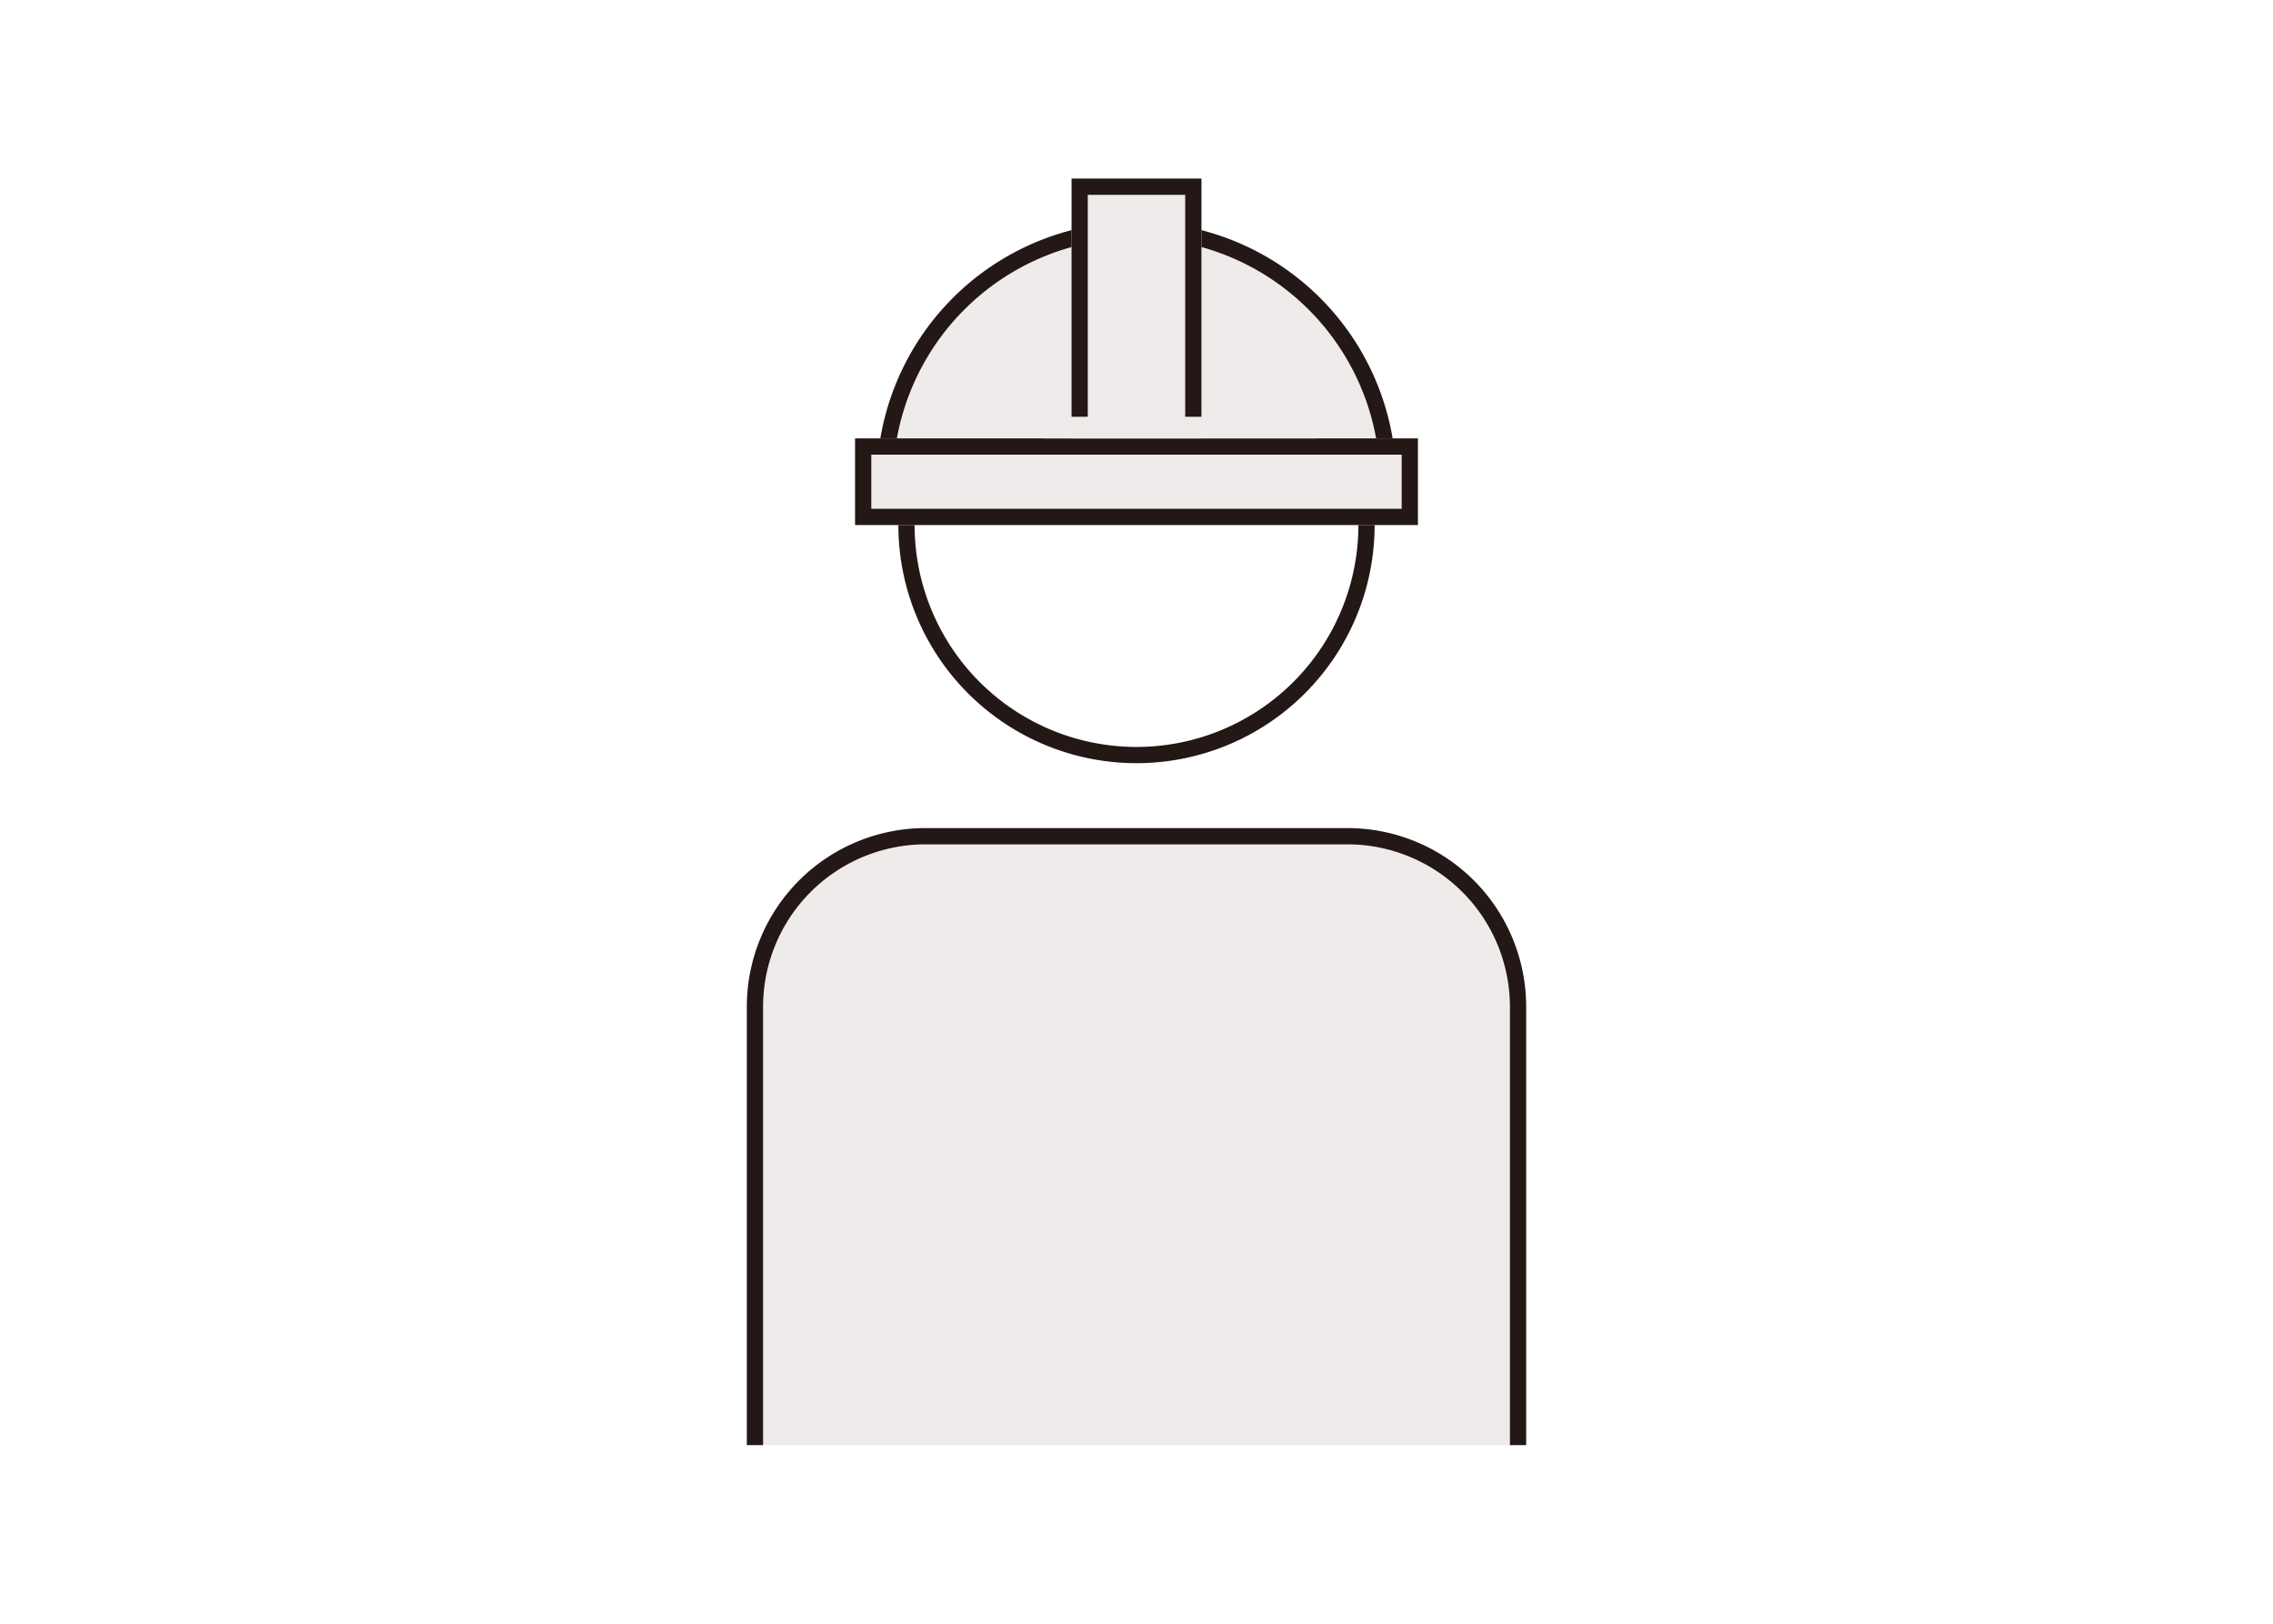 <svg xmlns="http://www.w3.org/2000/svg" width="140" height="100" data-name="グループ 6108"><defs><clipPath id="a"><path fill="none" d="M0 0h140v100H0z" data-name="長方形 5132"/></clipPath></defs><path fill="#fff" d="M0 0h140v100H0z" data-name="長方形 5128"/><g data-name="グループ 6107"><g clip-path="url(#a)" data-name="グループ 6106"><path fill="#fff" d="M70 47a14.667 14.667 0 1 0-14.667-14.667A14.667 14.667 0 0 0 70 47" data-name="パス 10008"/><path fill="#231815" d="M70 18.667a13.667 13.667 0 1 1-13.667 13.667A13.682 13.682 0 0 1 70 18.667m0-1a14.667 14.667 0 1 0 14.667 14.667A14.667 14.667 0 0 0 70 17.667" data-name="パス 10009"/><path fill="#f0ebeb" d="M83 51H57a11 11 0 0 0-11 11v27h48V62a11 11 0 0 0-11-11" data-name="パス 10010"/><path fill="#231815" d="M83 52a10.011 10.011 0 0 1 10 10v27H47V62a10.011 10.011 0 0 1 10-10Zm0-1H57a11 11 0 0 0-11 11v27h48V62a11 11 0 0 0-11-11" data-name="パス 10011"/><path fill="#f0ebeb" d="M70 13.667a16 16 0 0 0-16 16h32a16 16 0 0 0-16-16" data-name="パス 10012"/><path fill="#231815" d="M70 14.667a15.021 15.021 0 0 1 14.967 14H55.033a15.021 15.021 0 0 1 14.967-14m0-1a16 16 0 0 0-16 16h32a16 16 0 0 0-16-16" data-name="パス 10013"/><path fill="#f0ebeb" d="M52.666 27h34.667v5.333H52.666z" data-name="長方形 5129"/><path fill="#231815" d="M86.333 31.333H53.666V28h32.667Zm1-4.333H52.666v5.333h34.667Z" data-name="パス 10014"/><path fill="#f0ebeb" d="M66 11h8v16h-8z" data-name="長方形 5130"/><path fill="#231815" d="M73 26h-6V12h6Zm1-15h-8v16h8Z" data-name="パス 10015"/><path fill="#f0ebeb" d="M64.333 25.667h16.642V27H64.333z" data-name="長方形 5131"/></g></g></svg>